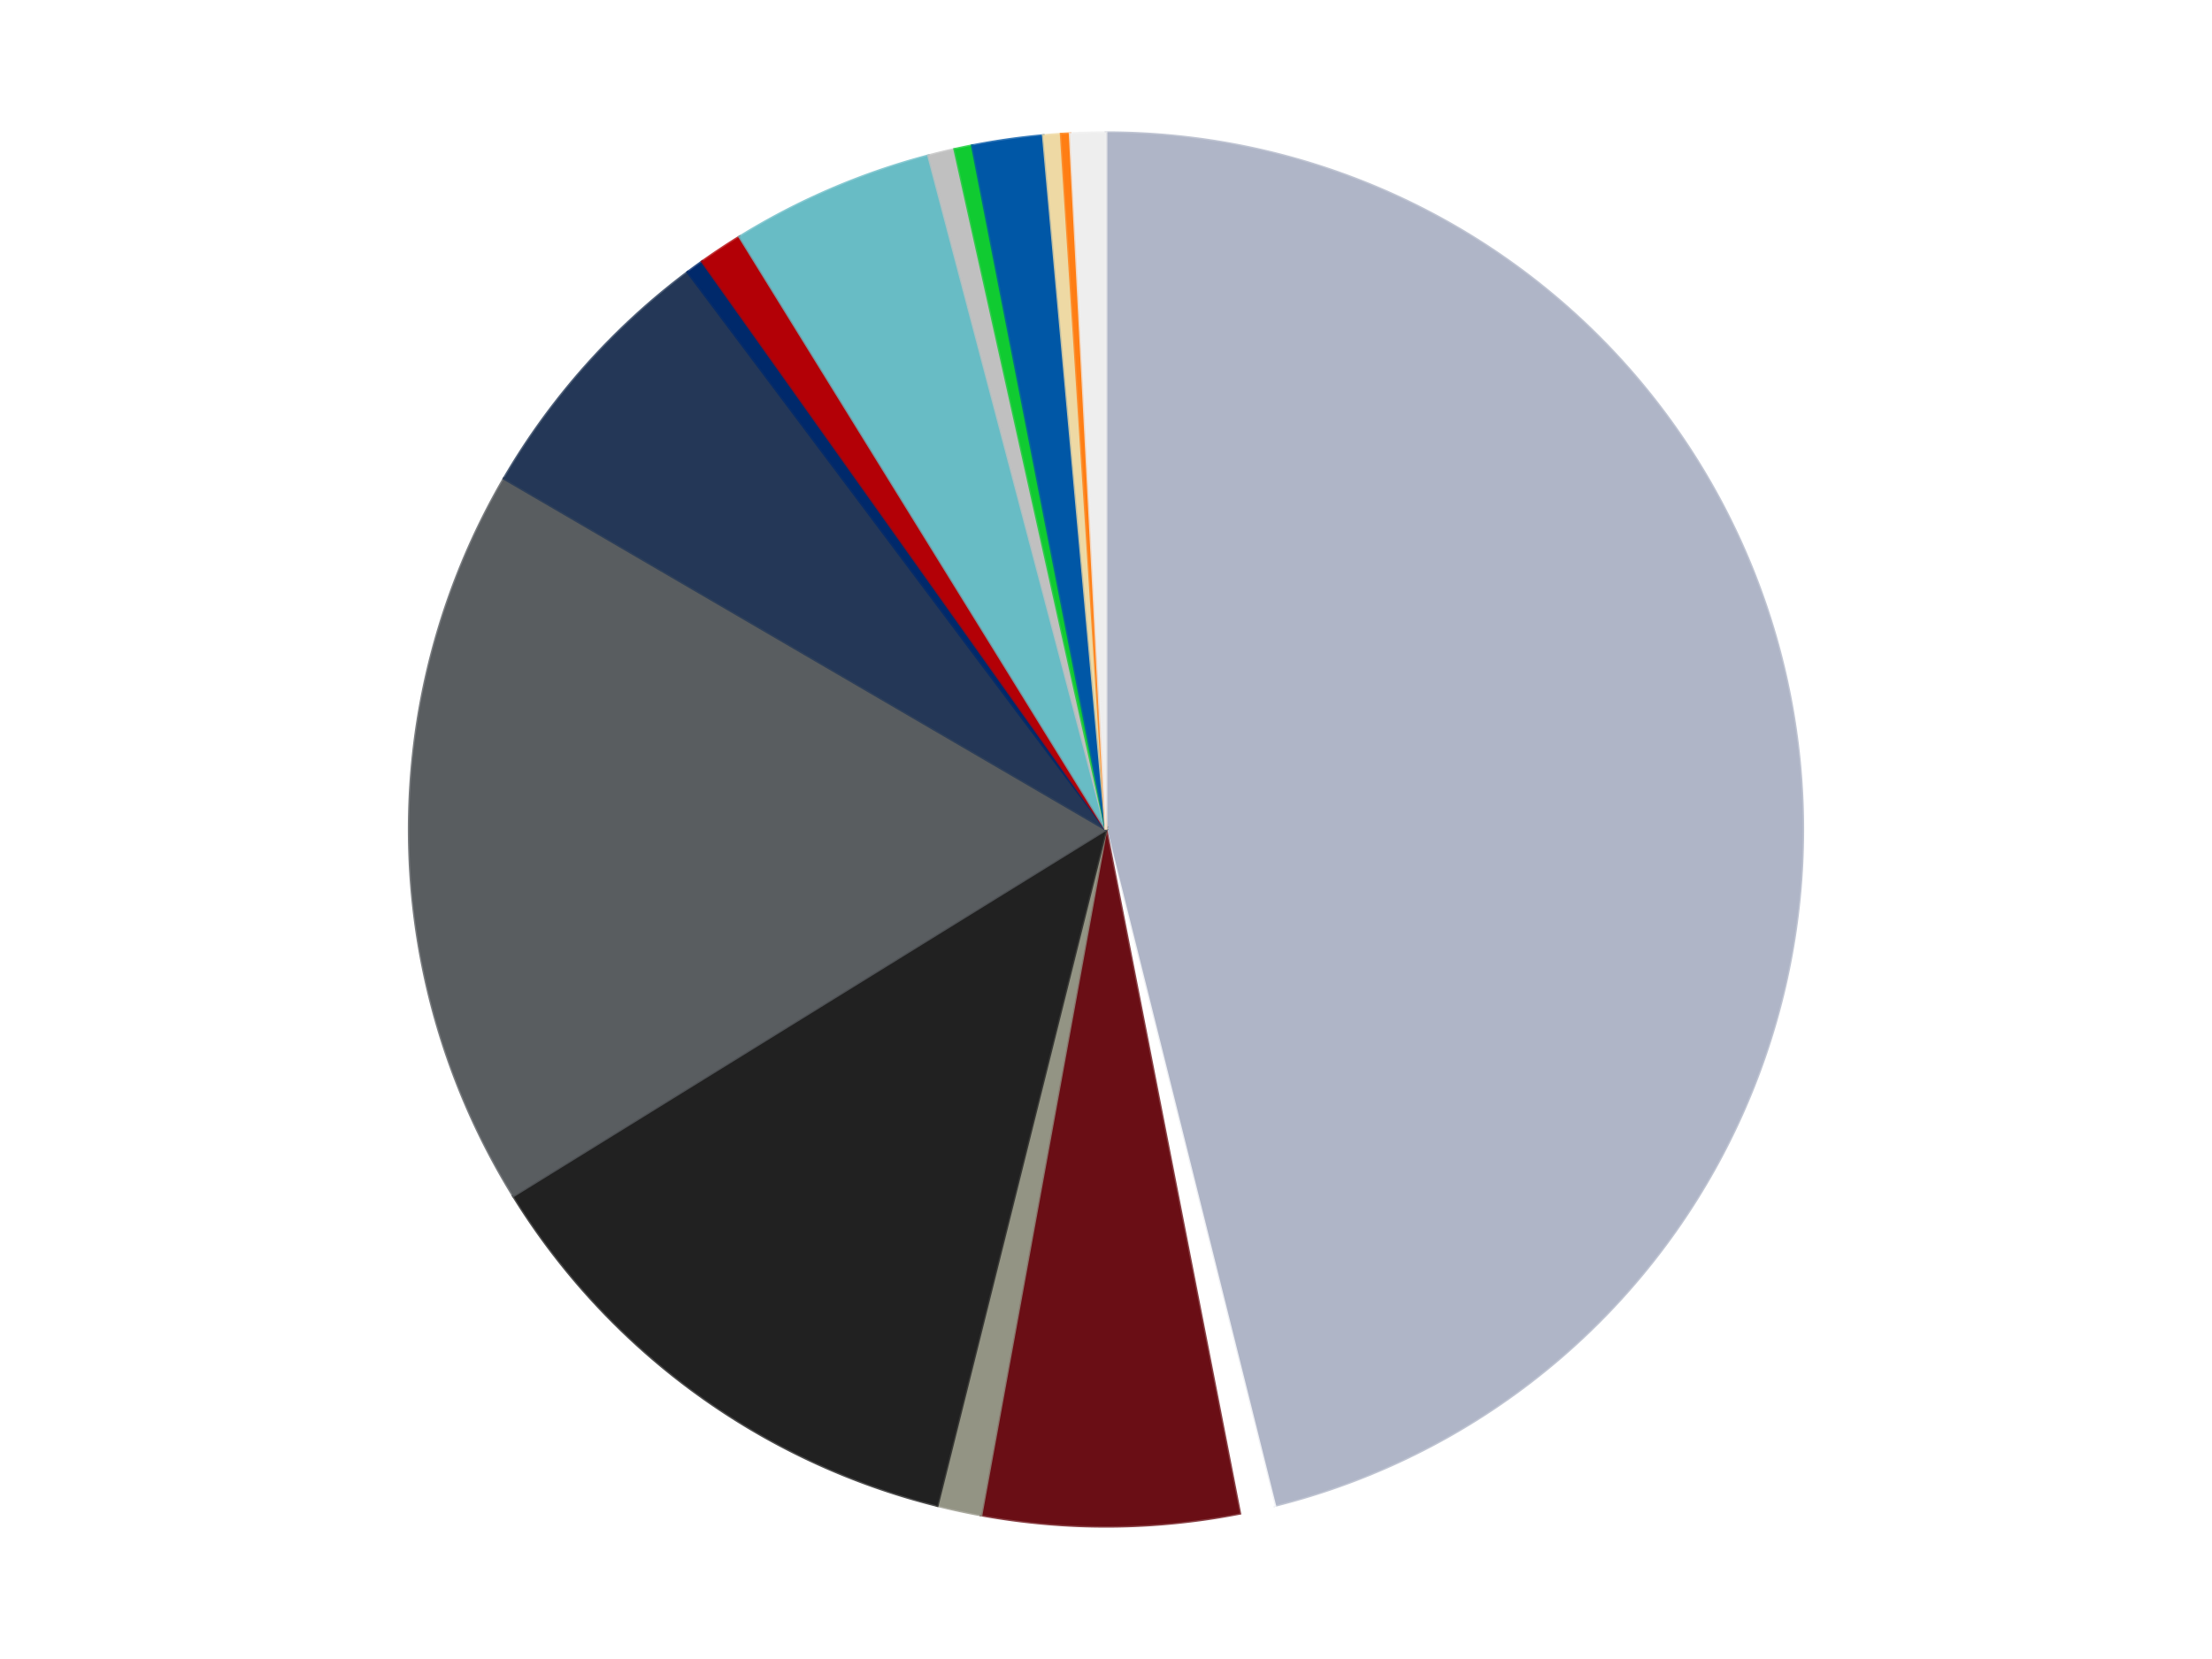 <?xml version='1.0' encoding='utf-8'?>
<svg xmlns="http://www.w3.org/2000/svg" xmlns:xlink="http://www.w3.org/1999/xlink" id="chart-47f33e2f-7a23-47cf-98d2-6ade4d397eb4" class="pygal-chart" viewBox="0 0 800 600"><!--Generated with pygal 3.0.4 (lxml) ©Kozea 2012-2016 on 2024-07-06--><!--http://pygal.org--><!--http://github.com/Kozea/pygal--><defs><style type="text/css">#chart-47f33e2f-7a23-47cf-98d2-6ade4d397eb4{-webkit-user-select:none;-webkit-font-smoothing:antialiased;font-family:Consolas,"Liberation Mono",Menlo,Courier,monospace}#chart-47f33e2f-7a23-47cf-98d2-6ade4d397eb4 .title{font-family:Consolas,"Liberation Mono",Menlo,Courier,monospace;font-size:16px}#chart-47f33e2f-7a23-47cf-98d2-6ade4d397eb4 .legends .legend text{font-family:Consolas,"Liberation Mono",Menlo,Courier,monospace;font-size:14px}#chart-47f33e2f-7a23-47cf-98d2-6ade4d397eb4 .axis text{font-family:Consolas,"Liberation Mono",Menlo,Courier,monospace;font-size:10px}#chart-47f33e2f-7a23-47cf-98d2-6ade4d397eb4 .axis text.major{font-family:Consolas,"Liberation Mono",Menlo,Courier,monospace;font-size:10px}#chart-47f33e2f-7a23-47cf-98d2-6ade4d397eb4 .text-overlay text.value{font-family:Consolas,"Liberation Mono",Menlo,Courier,monospace;font-size:16px}#chart-47f33e2f-7a23-47cf-98d2-6ade4d397eb4 .text-overlay text.label{font-family:Consolas,"Liberation Mono",Menlo,Courier,monospace;font-size:10px}#chart-47f33e2f-7a23-47cf-98d2-6ade4d397eb4 .tooltip{font-family:Consolas,"Liberation Mono",Menlo,Courier,monospace;font-size:14px}#chart-47f33e2f-7a23-47cf-98d2-6ade4d397eb4 text.no_data{font-family:Consolas,"Liberation Mono",Menlo,Courier,monospace;font-size:64px}
#chart-47f33e2f-7a23-47cf-98d2-6ade4d397eb4{background-color:transparent}#chart-47f33e2f-7a23-47cf-98d2-6ade4d397eb4 path,#chart-47f33e2f-7a23-47cf-98d2-6ade4d397eb4 line,#chart-47f33e2f-7a23-47cf-98d2-6ade4d397eb4 rect,#chart-47f33e2f-7a23-47cf-98d2-6ade4d397eb4 circle{-webkit-transition:150ms;-moz-transition:150ms;transition:150ms}#chart-47f33e2f-7a23-47cf-98d2-6ade4d397eb4 .graph &gt; .background{fill:transparent}#chart-47f33e2f-7a23-47cf-98d2-6ade4d397eb4 .plot &gt; .background{fill:transparent}#chart-47f33e2f-7a23-47cf-98d2-6ade4d397eb4 .graph{fill:rgba(0,0,0,.87)}#chart-47f33e2f-7a23-47cf-98d2-6ade4d397eb4 text.no_data{fill:rgba(0,0,0,1)}#chart-47f33e2f-7a23-47cf-98d2-6ade4d397eb4 .title{fill:rgba(0,0,0,1)}#chart-47f33e2f-7a23-47cf-98d2-6ade4d397eb4 .legends .legend text{fill:rgba(0,0,0,.87)}#chart-47f33e2f-7a23-47cf-98d2-6ade4d397eb4 .legends .legend:hover text{fill:rgba(0,0,0,1)}#chart-47f33e2f-7a23-47cf-98d2-6ade4d397eb4 .axis .line{stroke:rgba(0,0,0,1)}#chart-47f33e2f-7a23-47cf-98d2-6ade4d397eb4 .axis .guide.line{stroke:rgba(0,0,0,.54)}#chart-47f33e2f-7a23-47cf-98d2-6ade4d397eb4 .axis .major.line{stroke:rgba(0,0,0,.87)}#chart-47f33e2f-7a23-47cf-98d2-6ade4d397eb4 .axis text.major{fill:rgba(0,0,0,1)}#chart-47f33e2f-7a23-47cf-98d2-6ade4d397eb4 .axis.y .guides:hover .guide.line,#chart-47f33e2f-7a23-47cf-98d2-6ade4d397eb4 .line-graph .axis.x .guides:hover .guide.line,#chart-47f33e2f-7a23-47cf-98d2-6ade4d397eb4 .stackedline-graph .axis.x .guides:hover .guide.line,#chart-47f33e2f-7a23-47cf-98d2-6ade4d397eb4 .xy-graph .axis.x .guides:hover .guide.line{stroke:rgba(0,0,0,1)}#chart-47f33e2f-7a23-47cf-98d2-6ade4d397eb4 .axis .guides:hover text{fill:rgba(0,0,0,1)}#chart-47f33e2f-7a23-47cf-98d2-6ade4d397eb4 .reactive{fill-opacity:1.0;stroke-opacity:.8;stroke-width:1}#chart-47f33e2f-7a23-47cf-98d2-6ade4d397eb4 .ci{stroke:rgba(0,0,0,.87)}#chart-47f33e2f-7a23-47cf-98d2-6ade4d397eb4 .reactive.active,#chart-47f33e2f-7a23-47cf-98d2-6ade4d397eb4 .active .reactive{fill-opacity:0.6;stroke-opacity:.9;stroke-width:4}#chart-47f33e2f-7a23-47cf-98d2-6ade4d397eb4 .ci .reactive.active{stroke-width:1.5}#chart-47f33e2f-7a23-47cf-98d2-6ade4d397eb4 .series text{fill:rgba(0,0,0,1)}#chart-47f33e2f-7a23-47cf-98d2-6ade4d397eb4 .tooltip rect{fill:transparent;stroke:rgba(0,0,0,1);-webkit-transition:opacity 150ms;-moz-transition:opacity 150ms;transition:opacity 150ms}#chart-47f33e2f-7a23-47cf-98d2-6ade4d397eb4 .tooltip .label{fill:rgba(0,0,0,.87)}#chart-47f33e2f-7a23-47cf-98d2-6ade4d397eb4 .tooltip .label{fill:rgba(0,0,0,.87)}#chart-47f33e2f-7a23-47cf-98d2-6ade4d397eb4 .tooltip .legend{font-size:.8em;fill:rgba(0,0,0,.54)}#chart-47f33e2f-7a23-47cf-98d2-6ade4d397eb4 .tooltip .x_label{font-size:.6em;fill:rgba(0,0,0,1)}#chart-47f33e2f-7a23-47cf-98d2-6ade4d397eb4 .tooltip .xlink{font-size:.5em;text-decoration:underline}#chart-47f33e2f-7a23-47cf-98d2-6ade4d397eb4 .tooltip .value{font-size:1.5em}#chart-47f33e2f-7a23-47cf-98d2-6ade4d397eb4 .bound{font-size:.5em}#chart-47f33e2f-7a23-47cf-98d2-6ade4d397eb4 .max-value{font-size:.75em;fill:rgba(0,0,0,.54)}#chart-47f33e2f-7a23-47cf-98d2-6ade4d397eb4 .map-element{fill:transparent;stroke:rgba(0,0,0,.54) !important}#chart-47f33e2f-7a23-47cf-98d2-6ade4d397eb4 .map-element .reactive{fill-opacity:inherit;stroke-opacity:inherit}#chart-47f33e2f-7a23-47cf-98d2-6ade4d397eb4 .color-0,#chart-47f33e2f-7a23-47cf-98d2-6ade4d397eb4 .color-0 a:visited{stroke:#F44336;fill:#F44336}#chart-47f33e2f-7a23-47cf-98d2-6ade4d397eb4 .color-1,#chart-47f33e2f-7a23-47cf-98d2-6ade4d397eb4 .color-1 a:visited{stroke:#3F51B5;fill:#3F51B5}#chart-47f33e2f-7a23-47cf-98d2-6ade4d397eb4 .color-2,#chart-47f33e2f-7a23-47cf-98d2-6ade4d397eb4 .color-2 a:visited{stroke:#009688;fill:#009688}#chart-47f33e2f-7a23-47cf-98d2-6ade4d397eb4 .color-3,#chart-47f33e2f-7a23-47cf-98d2-6ade4d397eb4 .color-3 a:visited{stroke:#FFC107;fill:#FFC107}#chart-47f33e2f-7a23-47cf-98d2-6ade4d397eb4 .color-4,#chart-47f33e2f-7a23-47cf-98d2-6ade4d397eb4 .color-4 a:visited{stroke:#FF5722;fill:#FF5722}#chart-47f33e2f-7a23-47cf-98d2-6ade4d397eb4 .color-5,#chart-47f33e2f-7a23-47cf-98d2-6ade4d397eb4 .color-5 a:visited{stroke:#9C27B0;fill:#9C27B0}#chart-47f33e2f-7a23-47cf-98d2-6ade4d397eb4 .color-6,#chart-47f33e2f-7a23-47cf-98d2-6ade4d397eb4 .color-6 a:visited{stroke:#03A9F4;fill:#03A9F4}#chart-47f33e2f-7a23-47cf-98d2-6ade4d397eb4 .color-7,#chart-47f33e2f-7a23-47cf-98d2-6ade4d397eb4 .color-7 a:visited{stroke:#8BC34A;fill:#8BC34A}#chart-47f33e2f-7a23-47cf-98d2-6ade4d397eb4 .color-8,#chart-47f33e2f-7a23-47cf-98d2-6ade4d397eb4 .color-8 a:visited{stroke:#FF9800;fill:#FF9800}#chart-47f33e2f-7a23-47cf-98d2-6ade4d397eb4 .color-9,#chart-47f33e2f-7a23-47cf-98d2-6ade4d397eb4 .color-9 a:visited{stroke:#E91E63;fill:#E91E63}#chart-47f33e2f-7a23-47cf-98d2-6ade4d397eb4 .color-10,#chart-47f33e2f-7a23-47cf-98d2-6ade4d397eb4 .color-10 a:visited{stroke:#2196F3;fill:#2196F3}#chart-47f33e2f-7a23-47cf-98d2-6ade4d397eb4 .color-11,#chart-47f33e2f-7a23-47cf-98d2-6ade4d397eb4 .color-11 a:visited{stroke:#4CAF50;fill:#4CAF50}#chart-47f33e2f-7a23-47cf-98d2-6ade4d397eb4 .color-12,#chart-47f33e2f-7a23-47cf-98d2-6ade4d397eb4 .color-12 a:visited{stroke:#FFEB3B;fill:#FFEB3B}#chart-47f33e2f-7a23-47cf-98d2-6ade4d397eb4 .color-13,#chart-47f33e2f-7a23-47cf-98d2-6ade4d397eb4 .color-13 a:visited{stroke:#673AB7;fill:#673AB7}#chart-47f33e2f-7a23-47cf-98d2-6ade4d397eb4 .color-14,#chart-47f33e2f-7a23-47cf-98d2-6ade4d397eb4 .color-14 a:visited{stroke:#00BCD4;fill:#00BCD4}#chart-47f33e2f-7a23-47cf-98d2-6ade4d397eb4 .color-15,#chart-47f33e2f-7a23-47cf-98d2-6ade4d397eb4 .color-15 a:visited{stroke:#CDDC39;fill:#CDDC39}#chart-47f33e2f-7a23-47cf-98d2-6ade4d397eb4 .text-overlay .color-0 text{fill:black}#chart-47f33e2f-7a23-47cf-98d2-6ade4d397eb4 .text-overlay .color-1 text{fill:black}#chart-47f33e2f-7a23-47cf-98d2-6ade4d397eb4 .text-overlay .color-2 text{fill:black}#chart-47f33e2f-7a23-47cf-98d2-6ade4d397eb4 .text-overlay .color-3 text{fill:black}#chart-47f33e2f-7a23-47cf-98d2-6ade4d397eb4 .text-overlay .color-4 text{fill:black}#chart-47f33e2f-7a23-47cf-98d2-6ade4d397eb4 .text-overlay .color-5 text{fill:black}#chart-47f33e2f-7a23-47cf-98d2-6ade4d397eb4 .text-overlay .color-6 text{fill:black}#chart-47f33e2f-7a23-47cf-98d2-6ade4d397eb4 .text-overlay .color-7 text{fill:black}#chart-47f33e2f-7a23-47cf-98d2-6ade4d397eb4 .text-overlay .color-8 text{fill:black}#chart-47f33e2f-7a23-47cf-98d2-6ade4d397eb4 .text-overlay .color-9 text{fill:black}#chart-47f33e2f-7a23-47cf-98d2-6ade4d397eb4 .text-overlay .color-10 text{fill:black}#chart-47f33e2f-7a23-47cf-98d2-6ade4d397eb4 .text-overlay .color-11 text{fill:black}#chart-47f33e2f-7a23-47cf-98d2-6ade4d397eb4 .text-overlay .color-12 text{fill:black}#chart-47f33e2f-7a23-47cf-98d2-6ade4d397eb4 .text-overlay .color-13 text{fill:black}#chart-47f33e2f-7a23-47cf-98d2-6ade4d397eb4 .text-overlay .color-14 text{fill:black}#chart-47f33e2f-7a23-47cf-98d2-6ade4d397eb4 .text-overlay .color-15 text{fill:black}
#chart-47f33e2f-7a23-47cf-98d2-6ade4d397eb4 text.no_data{text-anchor:middle}#chart-47f33e2f-7a23-47cf-98d2-6ade4d397eb4 .guide.line{fill:none}#chart-47f33e2f-7a23-47cf-98d2-6ade4d397eb4 .centered{text-anchor:middle}#chart-47f33e2f-7a23-47cf-98d2-6ade4d397eb4 .title{text-anchor:middle}#chart-47f33e2f-7a23-47cf-98d2-6ade4d397eb4 .legends .legend text{fill-opacity:1}#chart-47f33e2f-7a23-47cf-98d2-6ade4d397eb4 .axis.x text{text-anchor:middle}#chart-47f33e2f-7a23-47cf-98d2-6ade4d397eb4 .axis.x:not(.web) text[transform]{text-anchor:start}#chart-47f33e2f-7a23-47cf-98d2-6ade4d397eb4 .axis.x:not(.web) text[transform].backwards{text-anchor:end}#chart-47f33e2f-7a23-47cf-98d2-6ade4d397eb4 .axis.y text{text-anchor:end}#chart-47f33e2f-7a23-47cf-98d2-6ade4d397eb4 .axis.y text[transform].backwards{text-anchor:start}#chart-47f33e2f-7a23-47cf-98d2-6ade4d397eb4 .axis.y2 text{text-anchor:start}#chart-47f33e2f-7a23-47cf-98d2-6ade4d397eb4 .axis.y2 text[transform].backwards{text-anchor:end}#chart-47f33e2f-7a23-47cf-98d2-6ade4d397eb4 .axis .guide.line{stroke-dasharray:4,4;stroke:black}#chart-47f33e2f-7a23-47cf-98d2-6ade4d397eb4 .axis .major.guide.line{stroke-dasharray:6,6;stroke:black}#chart-47f33e2f-7a23-47cf-98d2-6ade4d397eb4 .horizontal .axis.y .guide.line,#chart-47f33e2f-7a23-47cf-98d2-6ade4d397eb4 .horizontal .axis.y2 .guide.line,#chart-47f33e2f-7a23-47cf-98d2-6ade4d397eb4 .vertical .axis.x .guide.line{opacity:0}#chart-47f33e2f-7a23-47cf-98d2-6ade4d397eb4 .horizontal .axis.always_show .guide.line,#chart-47f33e2f-7a23-47cf-98d2-6ade4d397eb4 .vertical .axis.always_show .guide.line{opacity:1 !important}#chart-47f33e2f-7a23-47cf-98d2-6ade4d397eb4 .axis.y .guides:hover .guide.line,#chart-47f33e2f-7a23-47cf-98d2-6ade4d397eb4 .axis.y2 .guides:hover .guide.line,#chart-47f33e2f-7a23-47cf-98d2-6ade4d397eb4 .axis.x .guides:hover .guide.line{opacity:1}#chart-47f33e2f-7a23-47cf-98d2-6ade4d397eb4 .axis .guides:hover text{opacity:1}#chart-47f33e2f-7a23-47cf-98d2-6ade4d397eb4 .nofill{fill:none}#chart-47f33e2f-7a23-47cf-98d2-6ade4d397eb4 .subtle-fill{fill-opacity:.2}#chart-47f33e2f-7a23-47cf-98d2-6ade4d397eb4 .dot{stroke-width:1px;fill-opacity:1;stroke-opacity:1}#chart-47f33e2f-7a23-47cf-98d2-6ade4d397eb4 .dot.active{stroke-width:5px}#chart-47f33e2f-7a23-47cf-98d2-6ade4d397eb4 .dot.negative{fill:transparent}#chart-47f33e2f-7a23-47cf-98d2-6ade4d397eb4 text,#chart-47f33e2f-7a23-47cf-98d2-6ade4d397eb4 tspan{stroke:none !important}#chart-47f33e2f-7a23-47cf-98d2-6ade4d397eb4 .series text.active{opacity:1}#chart-47f33e2f-7a23-47cf-98d2-6ade4d397eb4 .tooltip rect{fill-opacity:.95;stroke-width:.5}#chart-47f33e2f-7a23-47cf-98d2-6ade4d397eb4 .tooltip text{fill-opacity:1}#chart-47f33e2f-7a23-47cf-98d2-6ade4d397eb4 .showable{visibility:hidden}#chart-47f33e2f-7a23-47cf-98d2-6ade4d397eb4 .showable.shown{visibility:visible}#chart-47f33e2f-7a23-47cf-98d2-6ade4d397eb4 .gauge-background{fill:rgba(229,229,229,1);stroke:none}#chart-47f33e2f-7a23-47cf-98d2-6ade4d397eb4 .bg-lines{stroke:transparent;stroke-width:2px}</style><script type="text/javascript">window.pygal = window.pygal || {};window.pygal.config = window.pygal.config || {};window.pygal.config['47f33e2f-7a23-47cf-98d2-6ade4d397eb4'] = {"allow_interruptions": false, "box_mode": "extremes", "classes": ["pygal-chart"], "css": ["file://style.css", "file://graph.css"], "defs": [], "disable_xml_declaration": false, "dots_size": 2.5, "dynamic_print_values": false, "explicit_size": false, "fill": false, "force_uri_protocol": "https", "formatter": null, "half_pie": false, "height": 600, "include_x_axis": false, "inner_radius": 0, "interpolate": null, "interpolation_parameters": {}, "interpolation_precision": 250, "inverse_y_axis": false, "js": ["//kozea.github.io/pygal.js/2.0.x/pygal-tooltips.min.js"], "legend_at_bottom": false, "legend_at_bottom_columns": null, "legend_box_size": 12, "logarithmic": false, "margin": 20, "margin_bottom": null, "margin_left": null, "margin_right": null, "margin_top": null, "max_scale": 16, "min_scale": 4, "missing_value_fill_truncation": "x", "no_data_text": "No data", "no_prefix": false, "order_min": null, "pretty_print": false, "print_labels": false, "print_values": false, "print_values_position": "center", "print_zeroes": true, "range": null, "rounded_bars": null, "secondary_range": null, "show_dots": true, "show_legend": false, "show_minor_x_labels": true, "show_minor_y_labels": true, "show_only_major_dots": false, "show_x_guides": false, "show_x_labels": true, "show_y_guides": true, "show_y_labels": true, "spacing": 10, "stack_from_top": false, "strict": false, "stroke": true, "stroke_style": null, "style": {"background": "transparent", "ci_colors": [], "colors": ["#F44336", "#3F51B5", "#009688", "#FFC107", "#FF5722", "#9C27B0", "#03A9F4", "#8BC34A", "#FF9800", "#E91E63", "#2196F3", "#4CAF50", "#FFEB3B", "#673AB7", "#00BCD4", "#CDDC39", "#9E9E9E", "#607D8B"], "dot_opacity": "1", "font_family": "Consolas, \"Liberation Mono\", Menlo, Courier, monospace", "foreground": "rgba(0, 0, 0, .87)", "foreground_strong": "rgba(0, 0, 0, 1)", "foreground_subtle": "rgba(0, 0, 0, .54)", "guide_stroke_color": "black", "guide_stroke_dasharray": "4,4", "label_font_family": "Consolas, \"Liberation Mono\", Menlo, Courier, monospace", "label_font_size": 10, "legend_font_family": "Consolas, \"Liberation Mono\", Menlo, Courier, monospace", "legend_font_size": 14, "major_guide_stroke_color": "black", "major_guide_stroke_dasharray": "6,6", "major_label_font_family": "Consolas, \"Liberation Mono\", Menlo, Courier, monospace", "major_label_font_size": 10, "no_data_font_family": "Consolas, \"Liberation Mono\", Menlo, Courier, monospace", "no_data_font_size": 64, "opacity": "1.0", "opacity_hover": "0.6", "plot_background": "transparent", "stroke_opacity": ".8", "stroke_opacity_hover": ".9", "stroke_width": "1", "stroke_width_hover": "4", "title_font_family": "Consolas, \"Liberation Mono\", Menlo, Courier, monospace", "title_font_size": 16, "tooltip_font_family": "Consolas, \"Liberation Mono\", Menlo, Courier, monospace", "tooltip_font_size": 14, "transition": "150ms", "value_background": "rgba(229, 229, 229, 1)", "value_colors": [], "value_font_family": "Consolas, \"Liberation Mono\", Menlo, Courier, monospace", "value_font_size": 16, "value_label_font_family": "Consolas, \"Liberation Mono\", Menlo, Courier, monospace", "value_label_font_size": 10}, "title": null, "tooltip_border_radius": 0, "tooltip_fancy_mode": true, "truncate_label": null, "truncate_legend": null, "width": 800, "x_label_rotation": 0, "x_labels": null, "x_labels_major": null, "x_labels_major_count": null, "x_labels_major_every": null, "x_title": null, "xrange": null, "y_label_rotation": 0, "y_labels": null, "y_labels_major": null, "y_labels_major_count": null, "y_labels_major_every": null, "y_title": null, "zero": 0, "legends": ["Light Bluish Gray", "White", "Dark Red", "Trans-Black", "Black", "Dark Bluish Gray", "Dark Blue", "Trans-Dark Blue", "Red", "Trans-Light Blue", "Metallic Silver", "Trans-Bright Green", "Blue", "Tan", "Orange", "Trans-Clear"]}</script><script type="text/javascript" xlink:href="https://kozea.github.io/pygal.js/2.0.x/pygal-tooltips.min.js"/></defs><title>Pygal</title><g class="graph pie-graph vertical"><rect x="0" y="0" width="800" height="600" class="background"/><g transform="translate(20, 20)" class="plot"><rect x="0" y="0" width="760" height="560" class="background"/><g class="series serie-0 color-0"><g class="slices"><g class="slice" style="fill: #AFB5C7; stroke: #AFB5C7"><path d="M380 28 A252 252 0 0 1 441.034 524.497 L380 280 A0 0 0 0 0 380 280 z" class="slice reactive tooltip-trigger"/><desc class="value">225</desc><desc class="x centered">505.0586170673576</desc><desc class="y centered">264.6265717161067</desc></g></g></g><g class="series serie-1 color-1"><g class="slices"><g class="slice" style="fill: #FFFFFF; stroke: #FFFFFF"><path d="M441.034 524.497 A252 252 0 0 1 428.367 527.315 L380 280 A0 0 0 0 0 380 280 z" class="slice reactive tooltip-trigger"/><desc class="value">4</desc><desc class="x centered">407.35937564468935</desc><desc class="y centered">402.99375823322407</desc></g></g></g><g class="series serie-2 color-2"><g class="slices"><g class="slice" style="fill: #6A0E15; stroke: #6A0E15"><path d="M428.367 527.315 A252 252 0 0 1 334.821 527.917 L380 280 A0 0 0 0 0 380 280 z" class="slice reactive tooltip-trigger"/><desc class="value">29</desc><desc class="x centered">380.8111433200089</desc><desc class="y centered">405.997389046418</desc></g></g></g><g class="series serie-3 color-3"><g class="slices"><g class="slice" style="fill: #939484; stroke: #939484"><path d="M334.821 527.917 A252 252 0 0 1 318.966 524.497 L380 280 A0 0 0 0 0 380 280 z" class="slice reactive tooltip-trigger"/><desc class="value">5</desc><desc class="x centered">353.4329814938307</desc><desc class="y centered">403.1673395332255</desc></g></g></g><g class="series serie-4 color-4"><g class="slices"><g class="slice" style="fill: #212121; stroke: #212121"><path d="M318.966 524.497 A252 252 0 0 1 165.645 412.499 L380 280 A0 0 0 0 0 380 280 z" class="slice reactive tooltip-trigger"/><desc class="value">60</desc><desc class="x centered">305.676810745339</desc><desc class="y centered">381.745090982395</desc></g></g></g><g class="series serie-5 color-5"><g class="slices"><g class="slice" style="fill: #595D60; stroke: #595D60"><path d="M165.645 412.499 A252 252 0 0 1 162.304 153.065 L380 280 A0 0 0 0 0 380 280 z" class="slice reactive tooltip-trigger"/><desc class="value">84</desc><desc class="x centered">254.01044370612055</desc><desc class="y centered">281.6222530232312</desc></g></g></g><g class="series serie-6 color-6"><g class="slices"><g class="slice" style="fill: #243757; stroke: #243757"><path d="M162.304 153.065 A252 252 0 0 1 228.746 78.441 L380 280 A0 0 0 0 0 380 280 z" class="slice reactive tooltip-trigger"/><desc class="value">31</desc><desc class="x centered">285.89481586379213</desc><desc class="y centered">196.21328077379795</desc></g></g></g><g class="series serie-7 color-7"><g class="slices"><g class="slice" style="fill: #00296B; stroke: #00296B"><path d="M228.746 78.441 A252 252 0 0 1 233.986 74.613 L380 280 A0 0 0 0 0 380 280 z" class="slice reactive tooltip-trigger"/><desc class="value">2</desc><desc class="x centered">305.6768107453389</desc><desc class="y centered">178.25490901760503</desc></g></g></g><g class="series serie-8 color-8"><g class="slices"><g class="slice" style="fill: #B30006; stroke: #B30006"><path d="M233.986 74.613 A252 252 0 0 1 247.501 65.645 L380 280 A0 0 0 0 0 380 280 z" class="slice reactive tooltip-trigger"/><desc class="value">5</desc><desc class="x centered">310.3357355403689</desc><desc class="y centered">175.01004687448147</desc></g></g></g><g class="series serie-9 color-9"><g class="slices"><g class="slice" style="fill: #68BCC5; stroke: #68BCC5"><path d="M247.501 65.645 A252 252 0 0 1 315.823 36.309 L380 280 A0 0 0 0 0 380 280 z" class="slice reactive tooltip-trigger"/><desc class="value">23</desc><desc class="x centered">330.2871177905856</desc><desc class="y centered">164.221636985001</desc></g></g></g><g class="series serie-10 color-10"><g class="slices"><g class="slice" style="fill: #C0C0C0; stroke: #C0C0C0"><path d="M315.823 36.309 A252 252 0 0 1 325.281 34.012 L380 280 A0 0 0 0 0 380 280 z" class="slice reactive tooltip-trigger"/><desc class="value">3</desc><desc class="x centered">350.2704873000971</desc><desc class="y centered">157.55753973957272</desc></g></g></g><g class="series serie-11 color-11"><g class="slices"><g class="slice" style="fill: #10Cb31; stroke: #10Cb31"><path d="M325.281 34.012 A252 252 0 0 1 331.633 32.685 L380 280 A0 0 0 0 0 380 280 z" class="slice reactive tooltip-trigger"/><desc class="value">2</desc><desc class="x centered">354.22643966809875</desc><desc class="y centered">156.6641836779849</desc></g></g></g><g class="series serie-12 color-12"><g class="slices"><g class="slice" style="fill: #0057A6; stroke: #0057A6"><path d="M331.633 32.685 A252 252 0 0 1 357.319 29.023 L380 280 A0 0 0 0 0 380 280 z" class="slice reactive tooltip-trigger"/><desc class="value">8</desc><desc class="x centered">362.2143230998979</desc><desc class="y centered">155.2615949388274</desc></g></g></g><g class="series serie-13 color-13"><g class="slices"><g class="slice" style="fill: #EED9A4; stroke: #EED9A4"><path d="M357.319 29.023 A252 252 0 0 1 363.788 28.522 L380 280 A0 0 0 0 0 380 280 z" class="slice reactive tooltip-trigger"/><desc class="value">2</desc><desc class="x centered">370.27589177204266</desc><desc class="y centered">154.37579166748563</desc></g></g></g><g class="series serie-14 color-14"><g class="slices"><g class="slice" style="fill: #FF7E14; stroke: #FF7E14"><path d="M363.788 28.522 A252 252 0 0 1 367.027 28.334 L380 280 A0 0 0 0 0 380 280 z" class="slice reactive tooltip-trigger"/><desc class="value">1</desc><desc class="x centered">372.7037434906996</desc><desc class="y centered">154.21142881425797</desc></g></g></g><g class="series serie-15 color-15"><g class="slices"><g class="slice" style="fill: #EEEEEE; stroke: #EEEEEE"><path d="M367.027 28.334 A252 252 0 0 1 380 28 L380 280 A0 0 0 0 0 380 280 z" class="slice reactive tooltip-trigger"/><desc class="value">4</desc><desc class="x centered">376.7557628794716</desc><desc class="y centered">154.04177309319653</desc></g></g></g></g><g class="titles"/><g transform="translate(20, 20)" class="plot overlay"><g class="series serie-0 color-0"/><g class="series serie-1 color-1"/><g class="series serie-2 color-2"/><g class="series serie-3 color-3"/><g class="series serie-4 color-4"/><g class="series serie-5 color-5"/><g class="series serie-6 color-6"/><g class="series serie-7 color-7"/><g class="series serie-8 color-8"/><g class="series serie-9 color-9"/><g class="series serie-10 color-10"/><g class="series serie-11 color-11"/><g class="series serie-12 color-12"/><g class="series serie-13 color-13"/><g class="series serie-14 color-14"/><g class="series serie-15 color-15"/></g><g transform="translate(20, 20)" class="plot text-overlay"><g class="series serie-0 color-0"/><g class="series serie-1 color-1"/><g class="series serie-2 color-2"/><g class="series serie-3 color-3"/><g class="series serie-4 color-4"/><g class="series serie-5 color-5"/><g class="series serie-6 color-6"/><g class="series serie-7 color-7"/><g class="series serie-8 color-8"/><g class="series serie-9 color-9"/><g class="series serie-10 color-10"/><g class="series serie-11 color-11"/><g class="series serie-12 color-12"/><g class="series serie-13 color-13"/><g class="series serie-14 color-14"/><g class="series serie-15 color-15"/></g><g transform="translate(20, 20)" class="plot tooltip-overlay"><g transform="translate(0 0)" style="opacity: 0" class="tooltip"><rect rx="0" ry="0" width="0" height="0" class="tooltip-box"/><g class="text"/></g></g></g></svg>